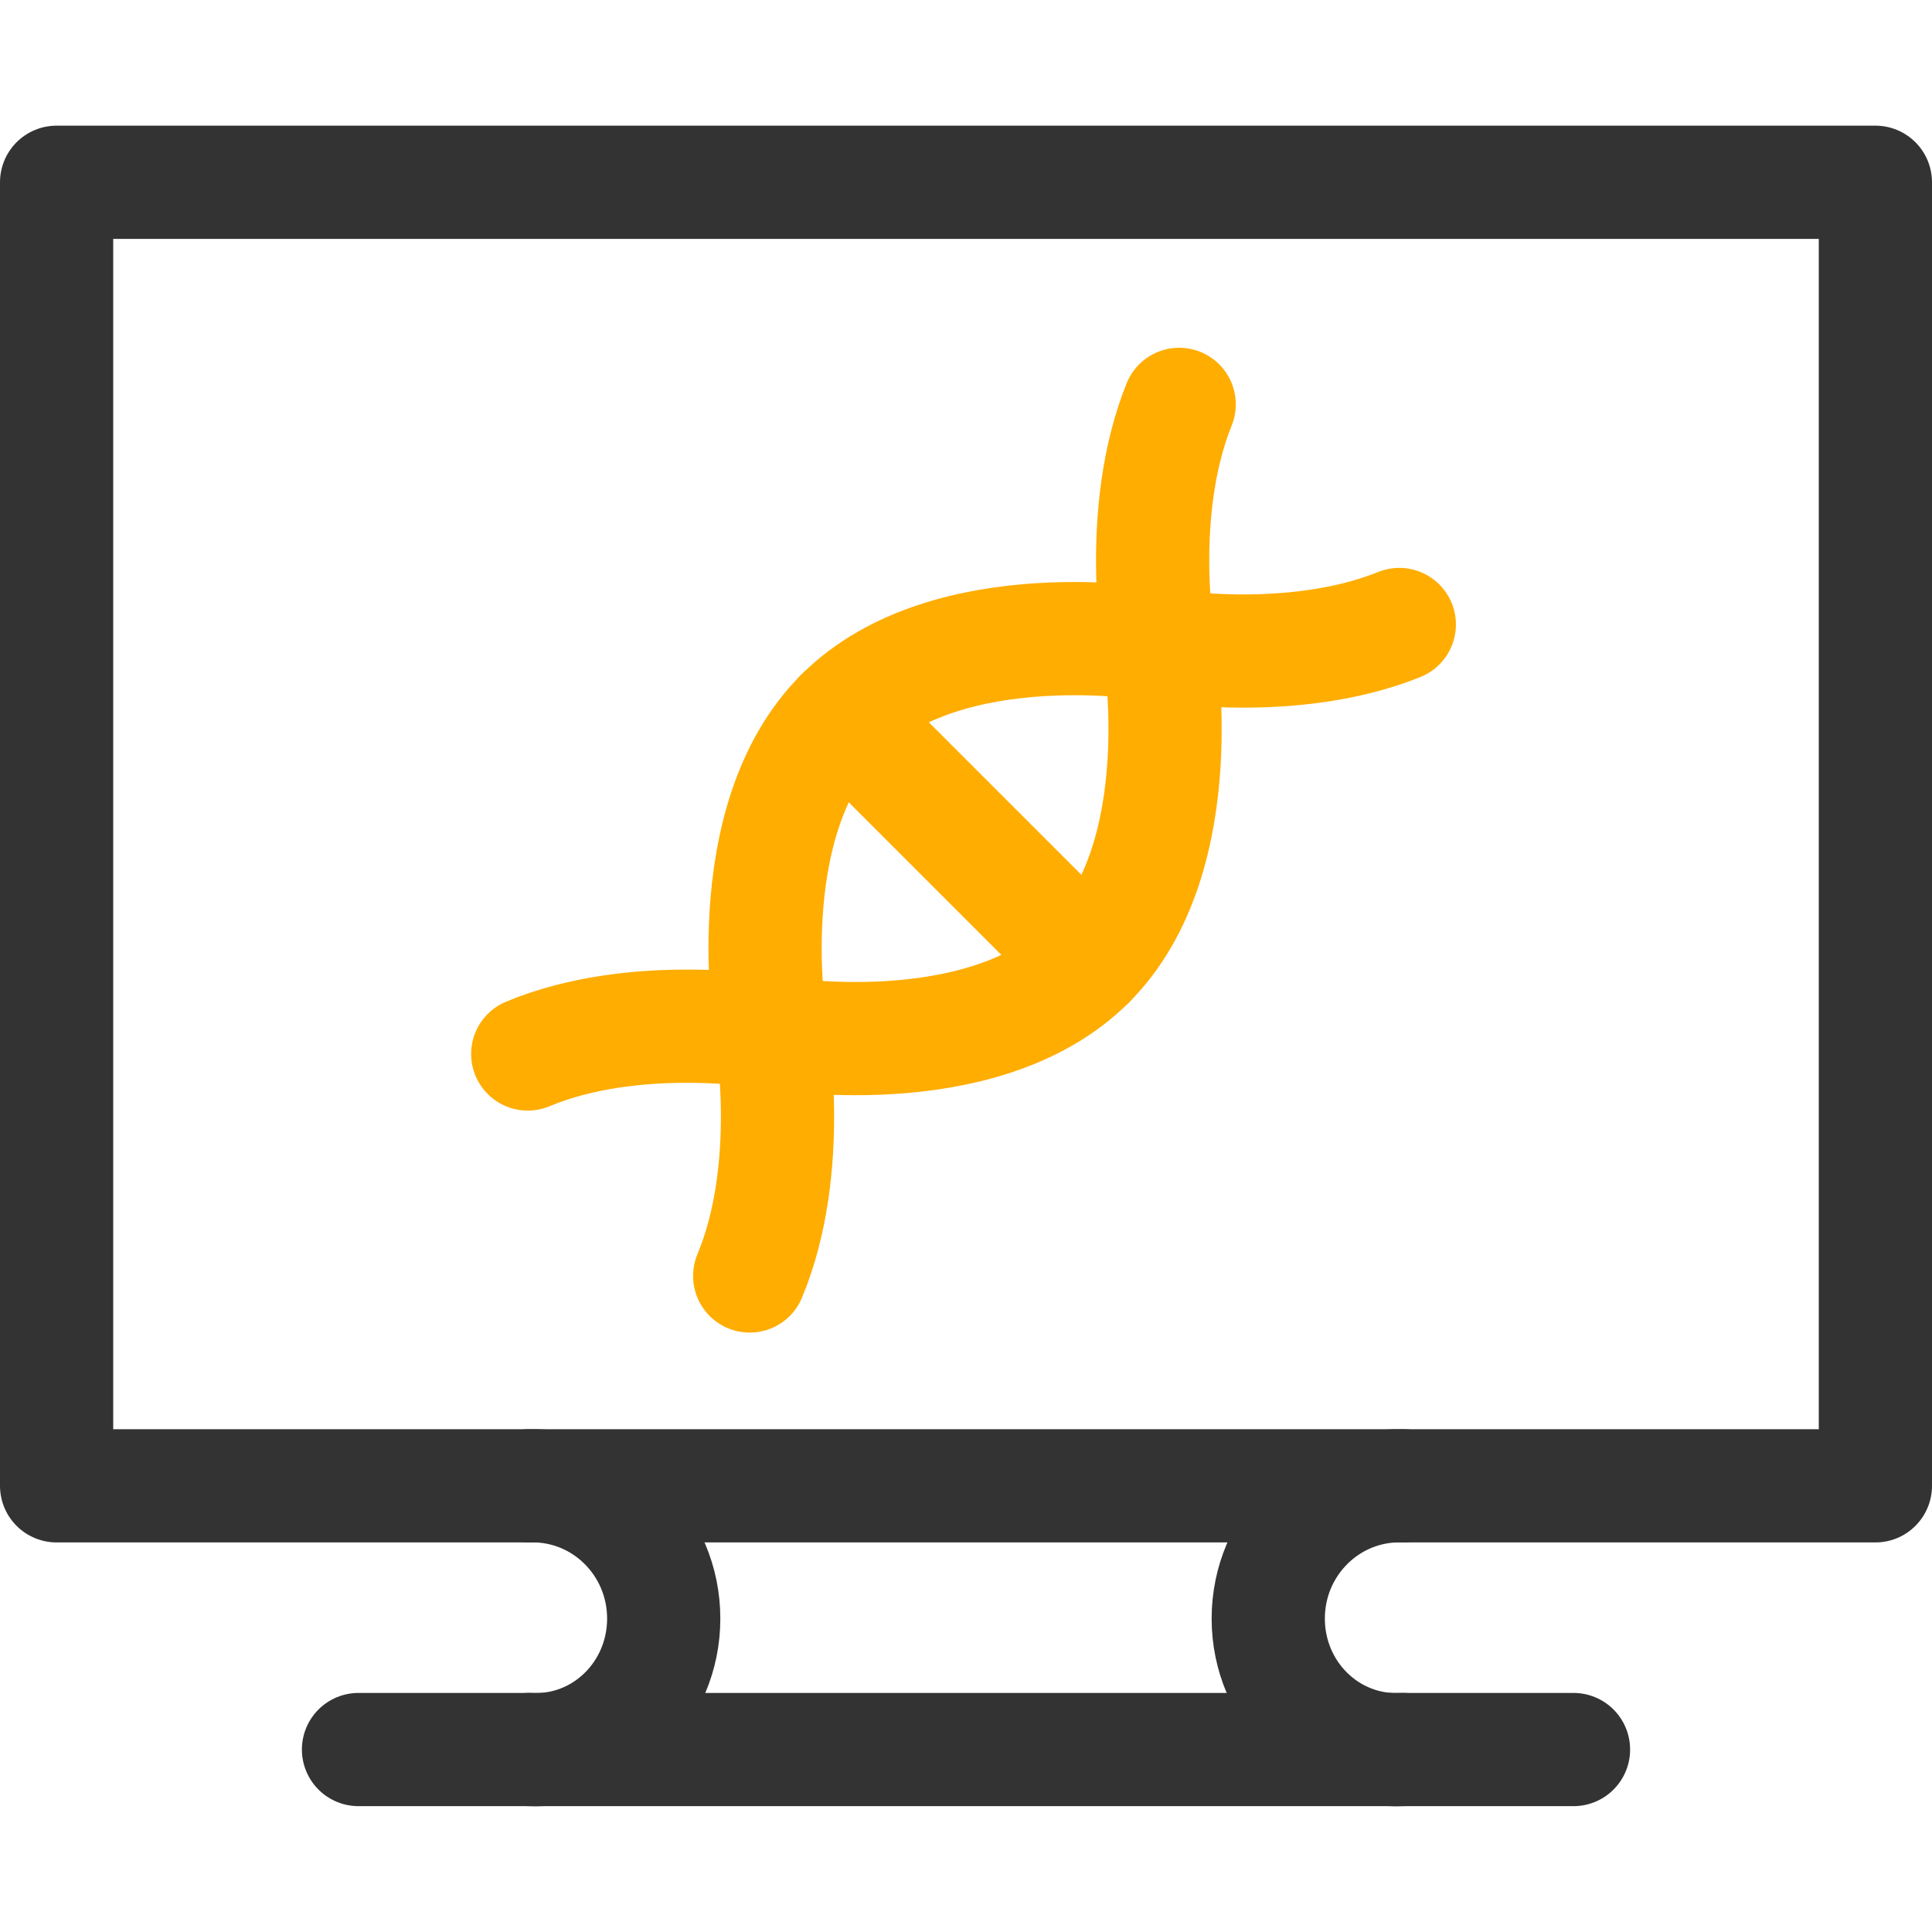 <svg xmlns="http://www.w3.org/2000/svg" width="50" height="50" viewBox="0 0 50 50" fill="none"><path d="M40.722 45.278H9.278" stroke="#333333" stroke-width="2.93" stroke-miterlimit="10" stroke-linecap="round" stroke-linejoin="round"></path><path d="M48.535 4.717H1.465V38.453H48.535V4.717Z" stroke="#333333" stroke-width="2.93" stroke-miterlimit="10" stroke-linecap="round" stroke-linejoin="round"></path><path d="M13.691 45.278C15.617 45.374 17.177 43.814 17.177 41.889C17.177 39.964 15.617 38.403 13.691 38.452" stroke="#333333" stroke-width="2.93" stroke-miterlimit="10" stroke-linecap="round" stroke-linejoin="round"></path><path d="M36.308 38.452C34.383 38.403 32.822 39.964 32.822 41.889C32.822 43.814 34.383 45.374 36.308 45.278" stroke="#333333" stroke-width="2.93" stroke-miterlimit="10" stroke-linecap="round" stroke-linejoin="round"></path><path d="M36.214 16.162C33.415 17.291 29.991 16.688 29.991 16.688C29.991 16.688 29.388 13.264 30.517 10.465" stroke="#FFAD00" stroke-width="2.93" stroke-miterlimit="10" stroke-linecap="round" stroke-linejoin="round"></path><path d="M13.658 27.277C16.471 26.104 19.961 26.718 19.961 26.718C19.961 26.718 20.576 30.208 19.402 33.022" stroke="#FFAD00" stroke-width="2.93" stroke-miterlimit="10" stroke-linecap="round" stroke-linejoin="round"></path><path d="M28.181 24.908C25.411 27.678 19.961 26.718 19.961 26.718C19.961 26.718 19.001 21.268 21.771 18.498C24.541 15.729 29.991 16.688 29.991 16.688C29.991 16.688 30.951 22.138 28.181 24.908Z" stroke="#FFAD00" stroke-width="2.93" stroke-miterlimit="10" stroke-linecap="round" stroke-linejoin="round"></path><path d="M21.771 18.497L28.181 24.907" stroke="#FFAD00" stroke-width="2.93" stroke-miterlimit="10" stroke-linecap="round" stroke-linejoin="round"></path></svg>